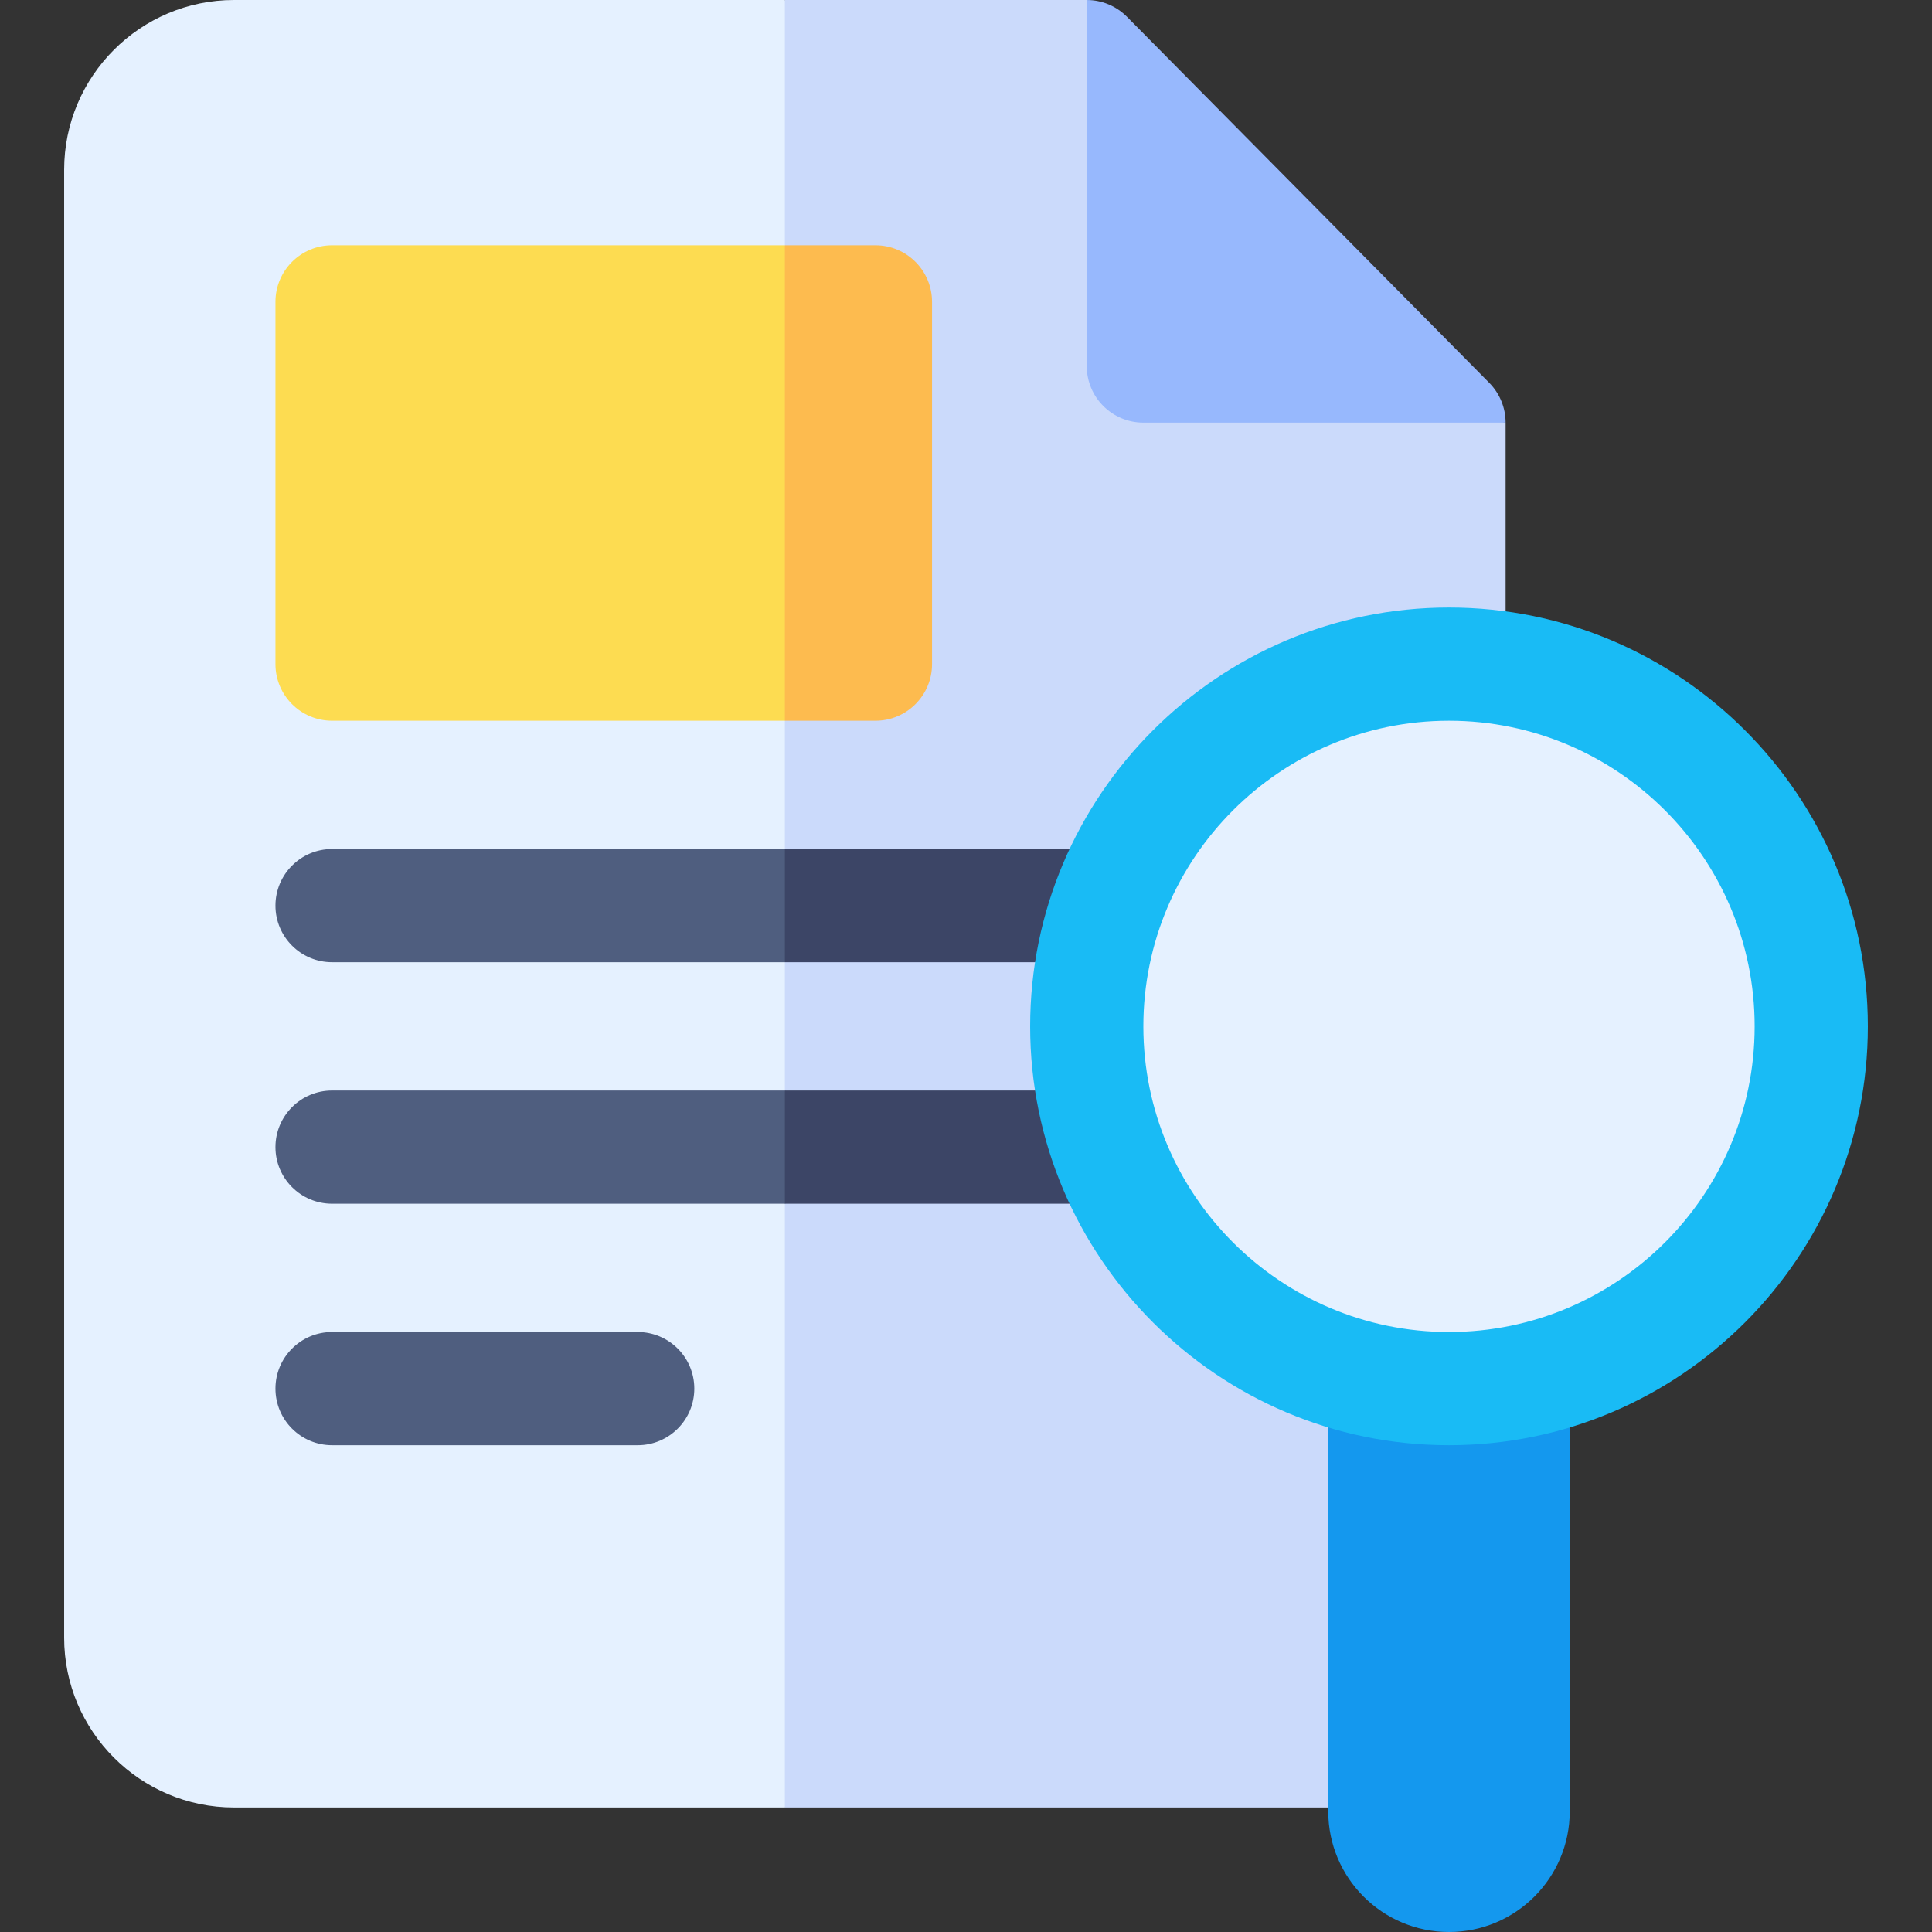 <svg id="Capa_1" enable-background="new 0 0 512 512" height="512" viewBox="0 0 512 512" width="512" xmlns="http://www.w3.org/2000/svg"><rect x="0" y="0" width="512" height="512" fill="#333333" stroke="none"/><g><path d="m346.7 281.68-138.7 197.32h-146c-24.81 0-45-20.19-45-45v-389c0-24.81 20.19-45 45-45h146z" fill="#e5f1ff"/><path d="m399 112v322c0 24.81-20.19 45-45 45h-146v-479h80s53.26 99.85 111 112z" fill="#cbdafb"/><g><path d="m169 383h-81c-8.284 0-15-6.716-15-15s6.716-15 15-15h81c8.284 0 15 6.716 15 15s-6.716 15-15 15z" fill="#4f5e7f"/></g><g><path d="m227.5 306.19-19.5 12.81h-120c-8.28 0-15-6.72-15-15s6.72-15 15-15h120z" fill="#4f5e7f"/></g><g><path d="m303 304c0 8.28-6.72 15-15 15h-80v-30h80c8.28 0 15 6.72 15 15z" fill="#3c4566"/></g><g><path d="m230.02 240-22.02 15h-120c-8.28 0-15-6.72-15-15s6.72-15 15-15h120z" fill="#4f5e7f"/></g><g><path d="m303 240c0 8.28-6.72 15-15 15h-80v-30h80c8.28 0 15 6.72 15 15z" fill="#3c4566"/></g><g><path d="m239.47 142.28-31.47 48.72h-120c-8.28 0-15-6.72-15-15v-96c0-8.28 6.72-15 15-15h120z" fill="#fddc51"/></g><g><path d="m247 80v96c0 8.28-6.72 15-15 15h-24v-126h24c8.28 0 15 6.72 15 15z" fill="#fdbb4f"/></g><path d="m399 112h-96c-8.284 0-15-6.716-15-15v-97c4.01 0 7.84 1.6 10.66 4.45l96 97c2.78 2.81 4.34 6.6 4.34 10.55z" fill="#97b8fd"/><g><path d="m384 352h-32v128c0 17.67 14.33 32 32 32s32-14.33 32-32v-128z" fill="#1498ee"/></g><circle cx="384" cy="272" fill="#e5f1ff" r="96"/><g><g><path d="m384 161c-61.21 0-111 49.79-111 111s49.79 111 111 111 111-49.79 111-111-49.79-111-111-111zm0 192c-44.66 0-81-36.34-81-81s36.34-81 81-81 81 36.34 81 81-36.34 81-81 81z" fill="#19bbf5"/></g></g></g></svg>